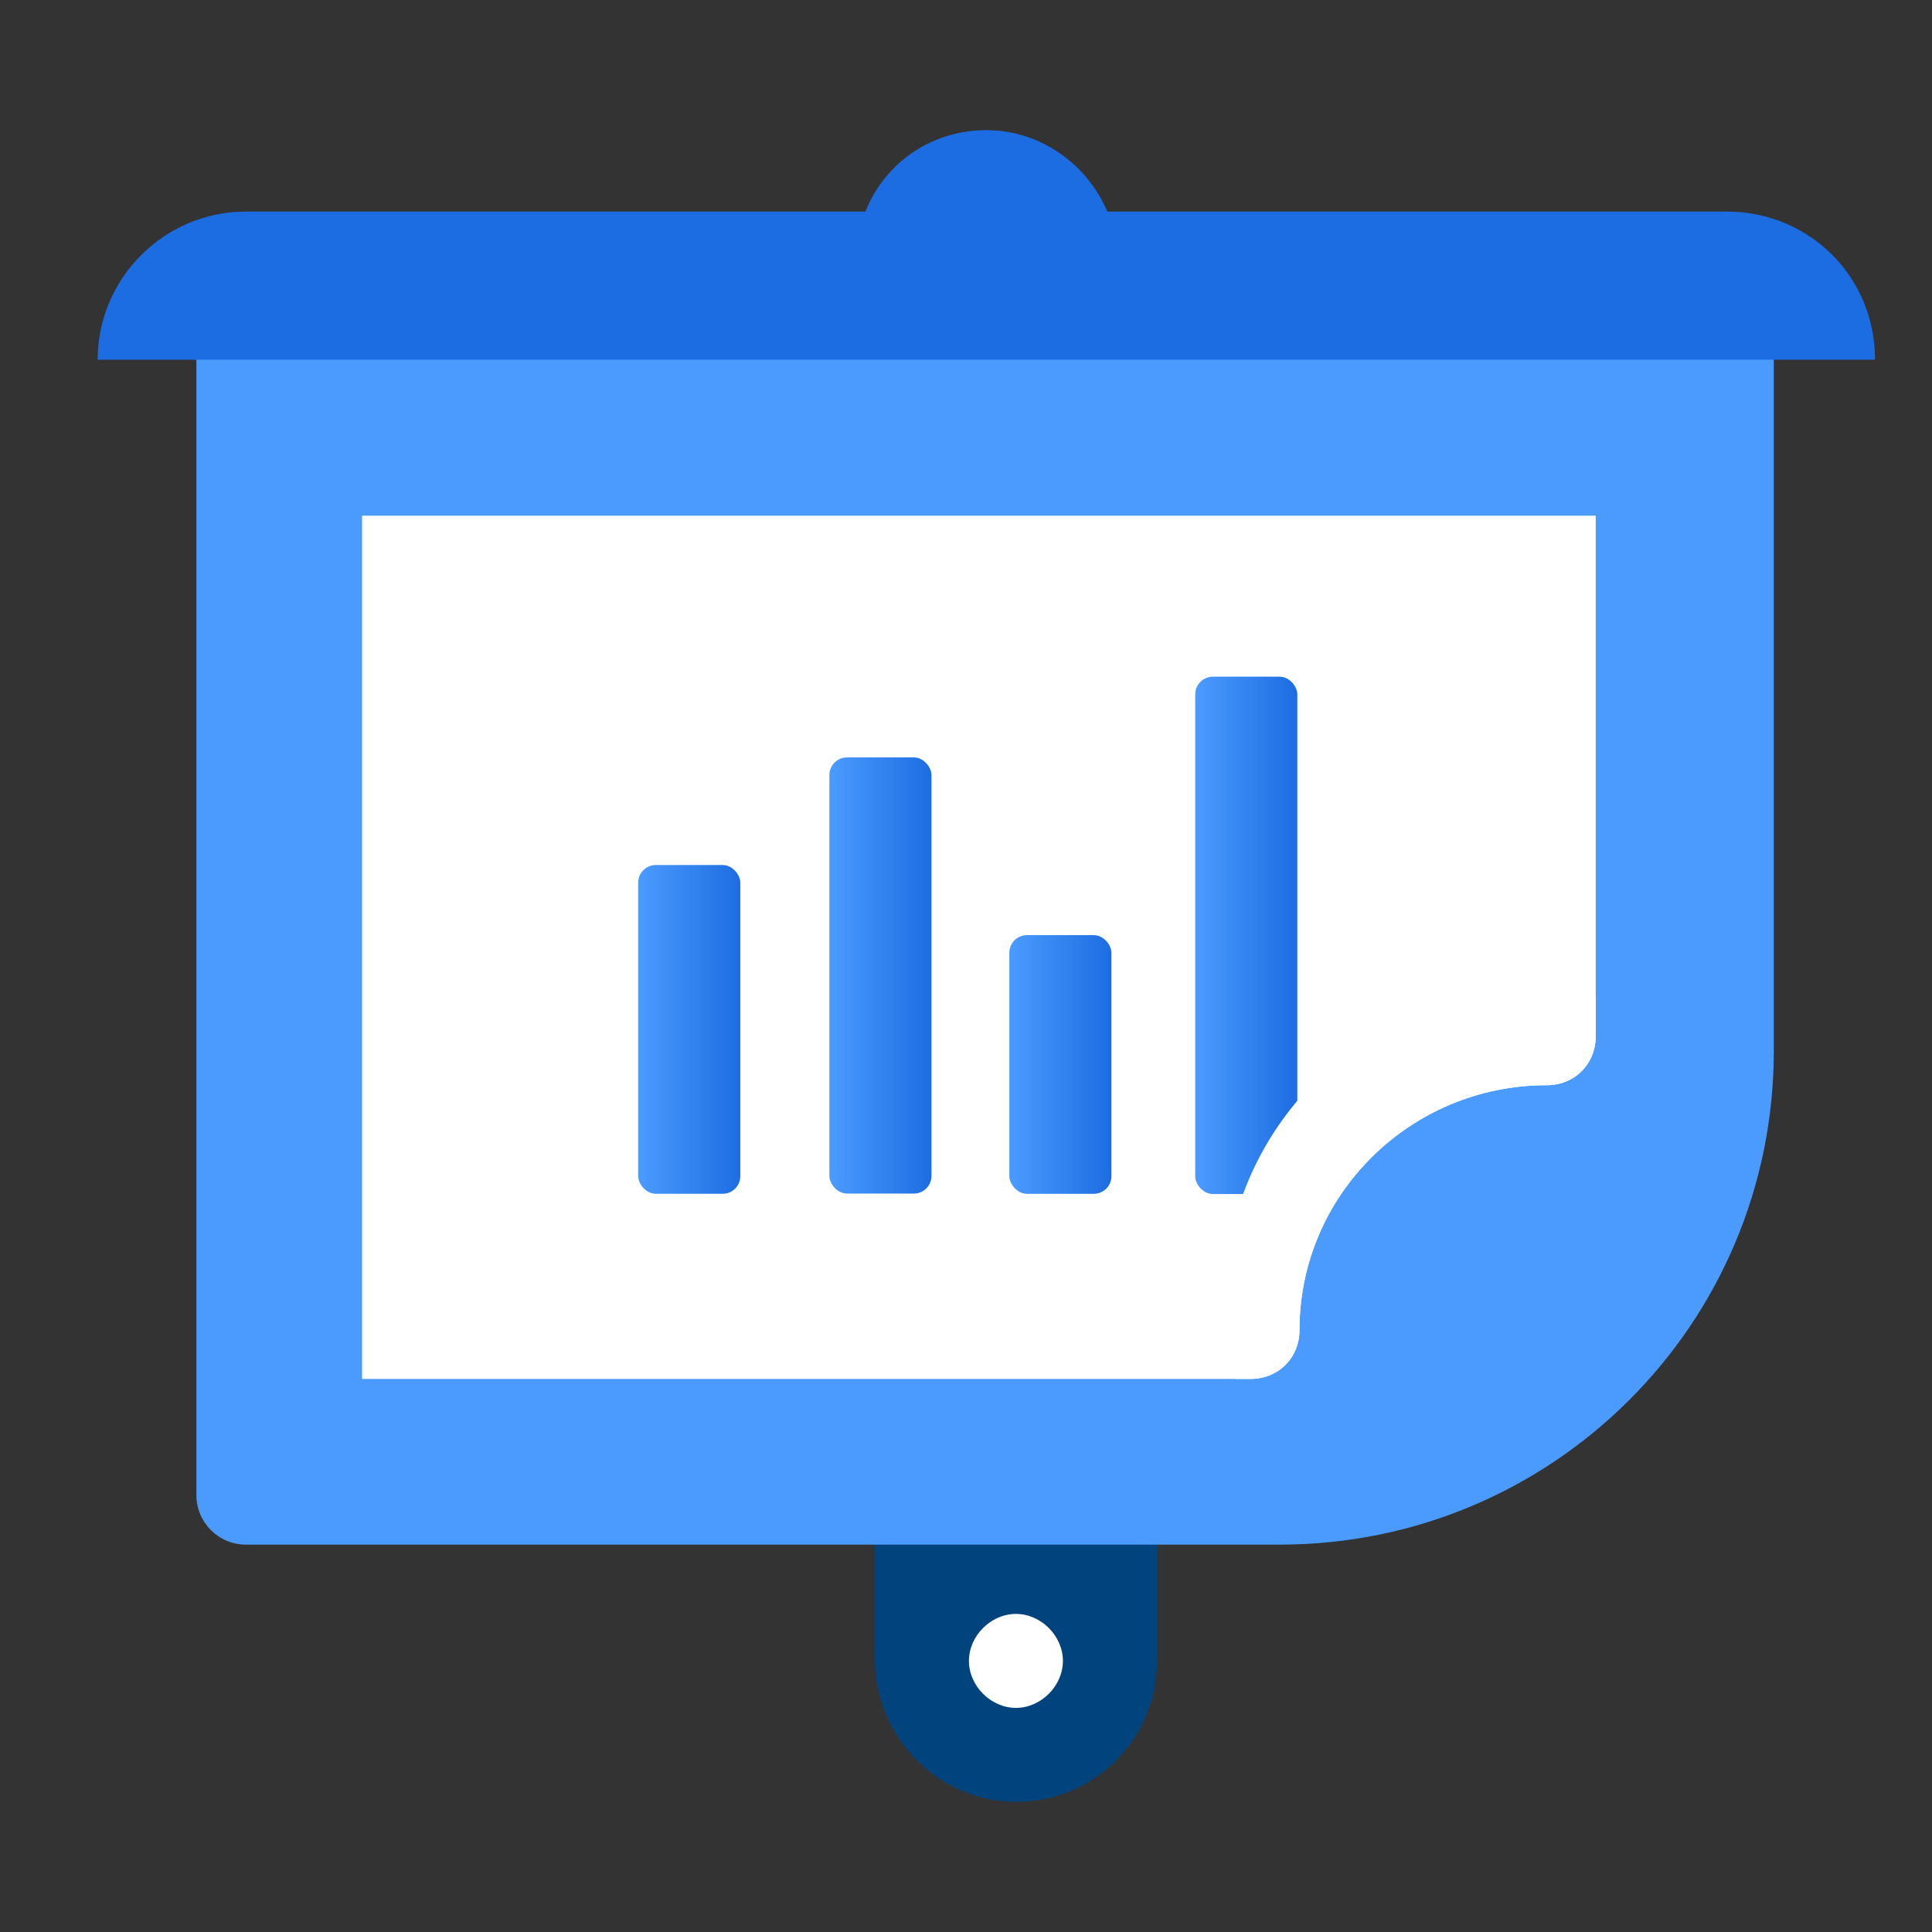 <?xml version="1.0" encoding="UTF-8"?>
<svg id="Layer_1" data-name="Layer 1" xmlns="http://www.w3.org/2000/svg" xmlns:xlink="http://www.w3.org/1999/xlink" viewBox="0 0 190 190">
  <rect x="0" y="0" width="190" height="190" fill="#333333" stroke="none"/>
  <defs>
    <style>
      .cls-1 {
        fill: url(#New_Gradient_Swatch_1-2);
      }

      .cls-2 {
        fill: url(#New_Gradient_Swatch_1-3);
      }

      .cls-3 {
        fill: url(#New_Gradient_Swatch_1-4);
      }

      .cls-4 {
        fill: #4b9bff;
      }

      .cls-5 {
        fill: #1d6de2;
      }

      .cls-6 {
        fill: #00437d;
      }

      .cls-7 {
        fill: #fff;
      }

      .cls-8 {
        fill: url(#New_Gradient_Swatch_1);
      }
    </style>
    <linearGradient id="New_Gradient_Swatch_1" data-name="New Gradient Swatch 1" x1="62.763" y1="101.235" x2="72.804" y2="101.235" gradientUnits="userSpaceOnUse">
      <stop offset="0" stop-color="#4b9bff"/>
      <stop offset="1" stop-color="#1d6de2"/>
    </linearGradient>
    <linearGradient id="New_Gradient_Swatch_1-2" data-name="New Gradient Swatch 1" x1="81.565" y1="95.933" x2="91.606" y2="95.933" xlink:href="#New_Gradient_Swatch_1"/>
    <linearGradient id="New_Gradient_Swatch_1-3" data-name="New Gradient Swatch 1" x1="99.261" y1="104.683" x2="109.302" y2="104.683" xlink:href="#New_Gradient_Swatch_1"/>
    <linearGradient id="New_Gradient_Swatch_1-4" data-name="New Gradient Swatch 1" x1="117.542" y1="91.986" x2="127.583" y2="91.986" xlink:href="#New_Gradient_Swatch_1"/>
  </defs>
  <g>
    <g>
      <path class="cls-6" d="M113.774,149.475h-27.727v13.864h27.727v-13.864Z"/>
      <path class="cls-6" d="M99.91,177.203c7.702,0,13.864-6.162,13.864-13.864s-6.162-13.864-13.864-13.864-13.864,6.162-13.864,13.864c0,7.394,6.162,13.864,13.864,13.864Z"/>
      <path class="cls-7" d="M99.91,167.96c2.464,0,4.621-2.156,4.621-4.621s-2.157-4.621-4.621-4.621-4.621,2.156-4.621,4.621,2.156,4.621,4.621,4.621Z"/>
      <path class="cls-4" d="M19.315,30.52v116.528c0,2.671,2.185,4.855,4.855,4.855h101.719c26.704,0,48.553-21.606,48.553-48.553V30.52H19.315Z"/>
      <path class="cls-5" d="M169.83,20.809h-60.935c-1.942-4.612-6.555-8.011-11.895-8.011s-9.954,3.156-11.895,8.011H24.17c-8.011,0-14.566,6.555-14.566,14.566h174.792c0-8.254-6.555-14.566-14.566-14.566Z"/>
    </g>
    <path class="cls-7" d="M35.607,135.61V50.711h121.324v51.186c0,2.753-2.074,4.827-4.827,4.827-13.402,0-24.305,10.793-24.305,24.059,0,2.753-2.074,4.827-4.827,4.827H35.607Z"/>
  </g>
  <rect class="cls-8" x="62.763" y="85.068" width="10.041" height="32.334" rx="1.735" ry="1.735"/>
  <rect class="cls-1" x="81.565" y="74.486" width="10.041" height="42.895" rx="1.735" ry="1.735"/>
  <rect class="cls-2" x="99.261" y="91.965" width="10.041" height="25.438" rx="1.735" ry="1.735"/>
  <rect class="cls-3" x="117.542" y="66.548" width="10.041" height="50.876" rx="1.735" ry="1.735"/>
  <path class="cls-7" d="M122.972,135.61c2.752,0,4.827-2.075,4.827-4.827,0-13.267,10.903-24.059,24.305-24.059,2.753,0,4.827-2.074,4.827-4.827v-3.865c-1.952-.392-3.968-.609-6.035-.609-16.844,0-30.5,13.655-30.5,30.5,0,2.672.452,5.217,1.097,7.687h1.479Z"/>
</svg>